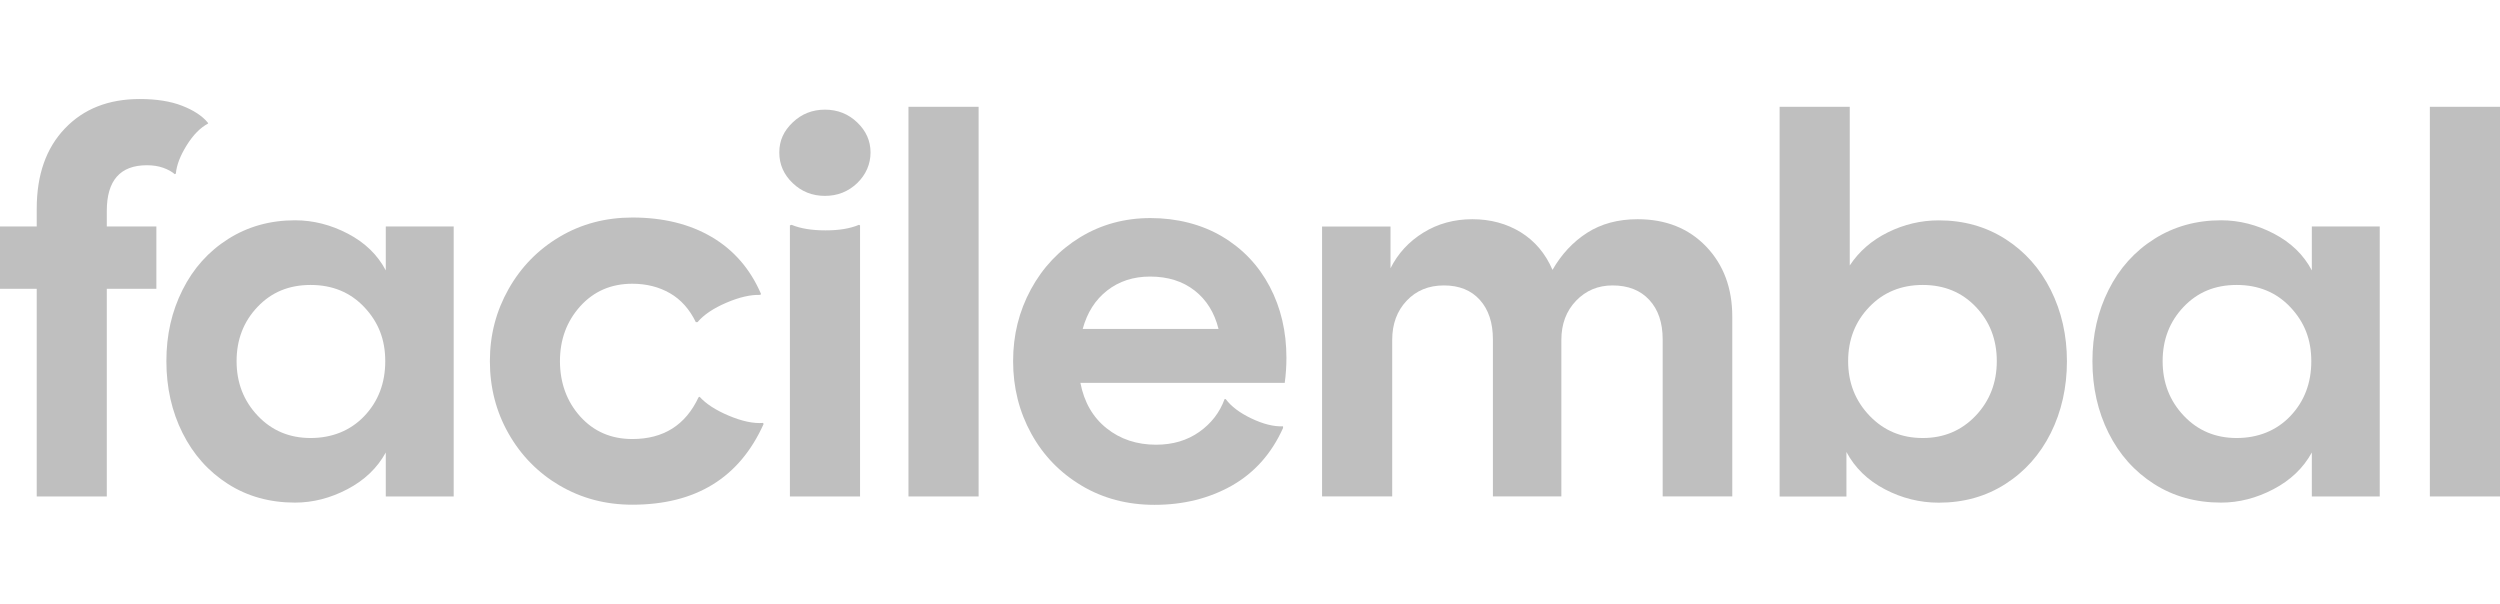 <?xml version="1.0" encoding="UTF-8"?>
<svg id="Calque_1" data-name="Calque 1" xmlns="http://www.w3.org/2000/svg" viewBox="0 0 369.63 60" width="207" height="50">
  <defs>
    <style>
      .cls-1 {
        fill: #bfbfbf;
      }
    </style>
  </defs>
  <path class="cls-1" d="M9.59,4.36C12.36,1.45,16.05,0,20.66,0c2.47,0,4.55.33,6.25.99,1.7.66,2.96,1.48,3.79,2.47l.08.16c-1.15.6-2.21,1.67-3.17,3.21-.96,1.54-1.5,2.94-1.61,4.2l-.16.08c-.44-.38-1.02-.7-1.73-.95-.71-.25-1.51-.37-2.39-.37-3.95,0-5.93,2.25-5.93,6.75v2.3h7.33v9.22h-7.33v30.7H5.43v-30.7H0v-9.22h5.43v-2.63c0-4.99,1.38-8.94,4.16-11.85Z"/>
  <path class="cls-1" d="M33.7,56.91c-2.88-1.84-5.12-4.35-6.71-7.53-1.59-3.18-2.39-6.72-2.39-10.62s.79-7.35,2.39-10.54c1.59-3.18,3.84-5.69,6.75-7.53,2.91-1.84,6.2-2.76,9.88-2.76,2.69,0,5.29.66,7.82,1.98,2.52,1.32,4.39,3.13,5.6,5.43v-6.5h10.04v39.92h-10.04v-6.5c-1.26,2.3-3.16,4.11-5.68,5.43-2.52,1.32-5.1,1.98-7.74,1.98-3.73,0-7.04-.92-9.92-2.76ZM38.11,46.83c2.08,2.2,4.69,3.29,7.82,3.29s5.88-1.08,7.94-3.25c2.06-2.17,3.09-4.87,3.09-8.11s-1.03-5.79-3.09-7.98c-2.06-2.19-4.71-3.29-7.94-3.29s-5.8,1.08-7.86,3.25c-2.06,2.17-3.09,4.84-3.09,8.02s1.04,5.87,3.13,8.07Z"/>
  <path class="cls-1" d="M82.76,57.16c-3.21-1.89-5.73-4.46-7.57-7.7-1.84-3.24-2.76-6.8-2.76-10.7s.92-7.39,2.76-10.66c1.84-3.26,4.36-5.84,7.57-7.74s6.79-2.84,10.74-2.84c4.55,0,8.46.96,11.73,2.88,3.26,1.92,5.69,4.72,7.28,8.4l-.08.16c-1.43-.05-3.1.33-5.02,1.15-1.92.82-3.35,1.78-4.28,2.88h-.25c-.93-1.92-2.21-3.35-3.83-4.28-1.62-.93-3.47-1.4-5.56-1.4-3.13,0-5.69,1.11-7.7,3.33-2,2.22-3,4.93-3,8.11s1,5.97,3,8.19c2,2.22,4.57,3.33,7.7,3.33,4.61,0,7.87-2.06,9.79-6.17l.16-.08c.93,1.04,2.37,1.98,4.32,2.8,1.95.82,3.63,1.18,5.06,1.07l.08.16c-3.57,7.96-10.04,11.93-19.42,11.93-3.95,0-7.53-.95-10.74-2.84Z"/>
  <path class="cls-1" d="M117.2,3.46c1.32-1.26,2.91-1.89,4.77-1.89s3.46.63,4.77,1.89c1.32,1.26,1.97,2.74,1.97,4.44s-.66,3.26-1.97,4.53c-1.32,1.26-2.91,1.89-4.77,1.89s-3.46-.63-4.77-1.89c-1.32-1.26-1.98-2.77-1.98-4.53s.66-3.18,1.98-4.44ZM116.79,18.68l.25-.08c1.32.55,2.99.82,5.02.82s3.62-.27,4.94-.82l.16.08v40.08h-10.37V18.68Z"/>
  <path class="cls-1" d="M134.32,1.15h10.37v57.61h-10.37V1.15Z"/>
  <path class="cls-1" d="M159.92,57.16c-3.18-1.89-5.67-4.46-7.45-7.7-1.78-3.24-2.68-6.8-2.68-10.7s.88-7.38,2.63-10.62c1.76-3.24,4.18-5.8,7.28-7.7,3.1-1.89,6.57-2.84,10.41-2.84s7.53.91,10.58,2.72,5.39,4.28,7.04,7.41c1.65,3.13,2.47,6.64,2.47,10.54,0,1.21-.08,2.44-.25,3.7h-30.21c.55,2.85,1.84,5.09,3.87,6.71,2.03,1.62,4.47,2.43,7.32,2.43,2.47,0,4.59-.63,6.38-1.89,1.78-1.26,3.03-2.88,3.75-4.86h.16c.82,1.1,2.1,2.06,3.83,2.88,1.73.82,3.28,1.21,4.65,1.15v.25c-1.7,3.79-4.23,6.62-7.57,8.52-3.35,1.89-7.16,2.84-11.44,2.84-4.01,0-7.6-.95-10.78-2.84ZM180.16,33.99c-.6-2.41-1.78-4.31-3.54-5.68-1.76-1.37-3.95-2.06-6.58-2.06-2.47,0-4.58.69-6.34,2.06-1.76,1.37-2.96,3.26-3.62,5.68h20.08Z"/>
  <path class="cls-1" d="M195.47,18.85h10.12v6.17c1.1-2.19,2.72-3.95,4.86-5.27,2.14-1.32,4.55-1.98,7.24-1.98s5.07.65,7.16,1.93c2.08,1.29,3.65,3.14,4.69,5.56,1.32-2.3,3.02-4.13,5.1-5.47,2.08-1.34,4.58-2.02,7.49-2.02,4.17,0,7.54,1.35,10.12,4.03,2.58,2.69,3.87,6.15,3.87,10.37v26.58h-10.29v-23.21c0-2.47-.66-4.42-1.98-5.84-1.32-1.43-3.13-2.14-5.43-2.14-2.14,0-3.94.75-5.39,2.26-1.45,1.51-2.18,3.44-2.18,5.8v23.13h-10.12v-23.21c0-2.47-.65-4.42-1.93-5.84-1.29-1.43-3.06-2.14-5.31-2.14s-4.09.75-5.51,2.26c-1.43,1.51-2.14,3.44-2.14,5.8v23.13h-10.37V18.85Z"/>
  <path class="cls-1" d="M278.68,57.7c-2.52-1.32-4.42-3.15-5.68-5.51v6.58h-9.88V1.15h10.37v23.46c1.37-2.08,3.25-3.72,5.64-4.9,2.39-1.18,4.9-1.77,7.53-1.77,3.68,0,6.95.92,9.84,2.76,2.88,1.84,5.12,4.35,6.71,7.53,1.59,3.18,2.39,6.7,2.39,10.54s-.8,7.44-2.39,10.62c-1.59,3.18-3.83,5.69-6.71,7.53-2.88,1.84-6.16,2.76-9.84,2.76-2.8,0-5.46-.66-7.98-1.98ZM276.42,46.83c2.11,2.2,4.73,3.29,7.86,3.29s5.73-1.1,7.82-3.29c2.08-2.19,3.13-4.88,3.13-8.07s-1.03-5.86-3.09-8.02c-2.06-2.17-4.68-3.25-7.86-3.25s-5.82,1.08-7.9,3.25c-2.09,2.17-3.13,4.84-3.13,8.02s1.06,5.87,3.17,8.07Z"/>
  <path class="cls-1" d="M318.47,56.91c-2.88-1.84-5.12-4.35-6.71-7.53-1.59-3.18-2.39-6.72-2.39-10.62s.79-7.35,2.39-10.54c1.59-3.18,3.84-5.69,6.75-7.53,2.91-1.84,6.2-2.76,9.88-2.76,2.69,0,5.29.66,7.82,1.98,2.52,1.32,4.39,3.13,5.6,5.43v-6.5h10.04v39.92h-10.04v-6.5c-1.26,2.3-3.16,4.11-5.68,5.43-2.52,1.32-5.1,1.98-7.74,1.98-3.73,0-7.04-.92-9.92-2.76ZM322.88,46.83c2.08,2.2,4.69,3.29,7.82,3.29s5.88-1.08,7.94-3.25c2.06-2.17,3.09-4.87,3.09-8.11s-1.03-5.79-3.09-7.98c-2.06-2.19-4.71-3.29-7.94-3.29s-5.8,1.08-7.86,3.25c-2.06,2.17-3.09,4.84-3.09,8.02s1.04,5.87,3.13,8.07Z"/>
  <path class="cls-1" d="M359.26,1.15h10.37v57.61h-10.37V1.15Z"/>
</svg>
